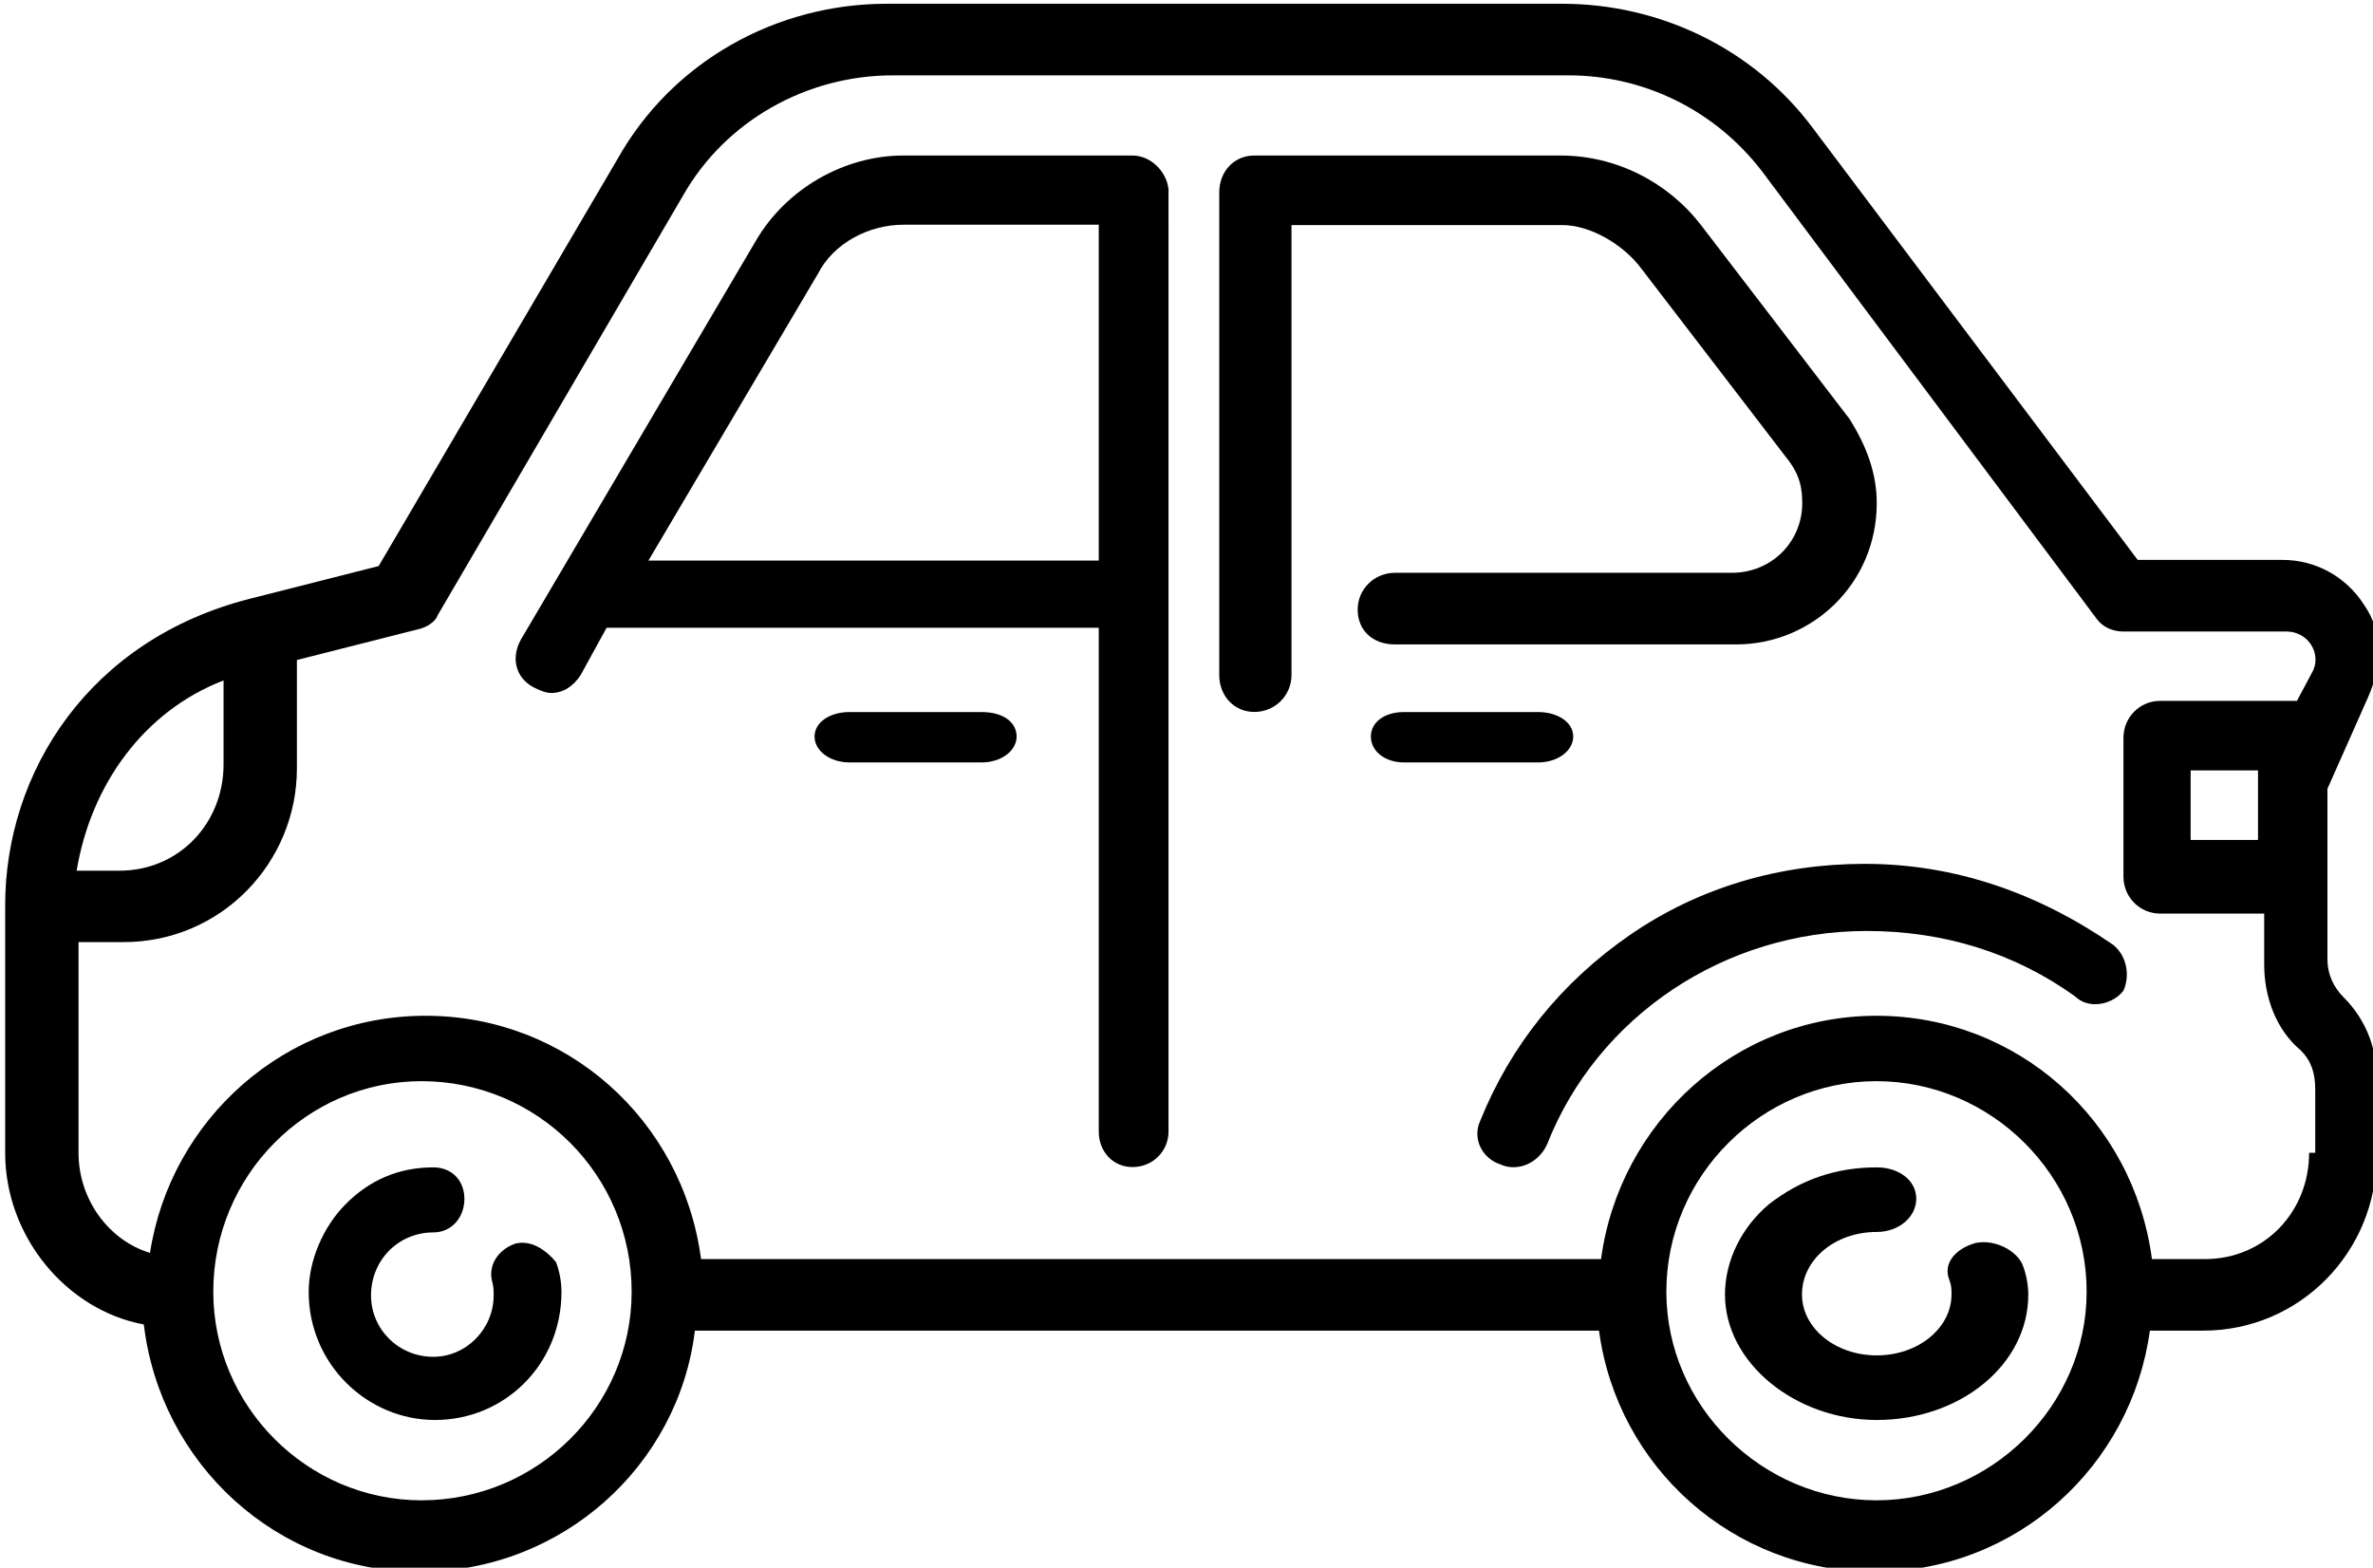 <?xml version="1.0" encoding="UTF-8" standalone="no"?>
<!-- Created with Inkscape (http://www.inkscape.org/) -->
<svg xmlns:inkscape="http://www.inkscape.org/namespaces/inkscape" xmlns:sodipodi="http://sodipodi.sourceforge.net/DTD/sodipodi-0.dtd" xmlns="http://www.w3.org/2000/svg" xmlns:svg="http://www.w3.org/2000/svg" width="45.408mm" height="30mm" viewBox="0 0 45.408 30" version="1.1" id="svg5">
  <defs id="defs2">
    <clipPath id="clip0-0">
      <rect x="601" y="441" width="47" height="31" id="rect428"></rect>
    </clipPath>
  </defs>
  <g inkscape:label="Camada 1" inkscape:groupmode="layer" id="layer1" transform="translate(-100.176,-209.322)">
    <g clip-path="url(#clip0-0)" transform="matrix(0.968,0,0,0.968,-481.496,-217.494)" id="g449" style="fill:#000000">
      <path d="m 645.537,456.155 v 1.375 h -1.332 v -1.375 z m -40.217,-1.778 v 1.66 c 0,1.171 -0.888,2.101 -2.057,2.101 h -0.847 c 0.281,-1.697 1.328,-3.154 2.904,-3.761 z m 26.583,-11.962 c 1.494,0 2.904,0.689 3.832,1.901 l 6.617,8.849 c 0.119,0.163 0.322,0.245 0.525,0.245 h 3.226 c 0.403,0 0.684,0.403 0.525,0.767 l -0.322,0.604 h -2.704 c -0.403,0 -0.725,0.326 -0.725,0.73 v 2.746 c 0,0.403 0.322,0.729 0.725,0.729 h 2.057 v 1.008 c 0,0.649 0.24,1.294 0.725,1.698 0.203,0.203 0.284,0.444 0.284,0.77 v 1.253 h -0.121 c 0,1.171 -0.888,2.101 -2.057,2.101 h -1.05 c -0.363,-2.75 -2.663,-4.81 -5.445,-4.81 -2.785,0 -5.082,2.101 -5.445,4.81 h -17.791 c -0.362,-2.75 -2.663,-4.81 -5.445,-4.81 -2.785,0 -5.044,2.06 -5.448,4.687 -0.806,-0.241 -1.413,-1.048 -1.413,-1.978 v -4.165 h 0.888 c 1.938,0 3.429,-1.575 3.429,-3.435 v -2.142 l 2.382,-0.604 c 0.2,-0.041 0.362,-0.163 0.403,-0.285 l 4.842,-8.282 c 0.847,-1.497 2.459,-2.387 4.153,-2.387 z m -22.67,19.884 c 2.297,0 4.154,1.86 4.154,4.162 0,2.264 -1.857,4.124 -4.154,4.124 -2.26,0 -4.116,-1.86 -4.116,-4.124 0,-2.302 1.856,-4.162 4.116,-4.162 z m 28.762,0 c 2.26,0 4.154,1.86 4.154,4.162 0,2.264 -1.894,4.124 -4.154,4.124 -2.26,0 -4.154,-1.86 -4.154,-4.124 0,-2.302 1.894,-4.162 4.154,-4.162 z M 618.428,441 c -2.178,0 -4.235,1.134 -5.322,3.072 l -4.72,8.044 -2.541,0.645 c -3.188,0.808 -4.842,3.435 -4.842,6.062 v 4.892 c 0,1.656 1.21,3.109 2.741,3.394 0.326,2.746 2.623,4.888 5.448,4.888 2.823,0 5.123,-2.101 5.445,-4.766 h 17.873 c 0.362,2.705 2.659,4.766 5.444,4.766 2.823,0 5.082,-2.101 5.445,-4.766 h 1.05 c 1.935,0 3.429,-1.578 3.429,-3.435 v -1.415 c 0.041,-0.689 -0.203,-1.294 -0.647,-1.738 -0.2,-0.204 -0.322,-0.445 -0.322,-0.767 v -3.357 l 0.806,-1.816 c 0.285,-0.649 0.285,-1.293 -0.081,-1.82 -0.362,-0.566 -0.966,-0.889 -1.613,-0.889 h -2.863 l -6.413,-8.526 C 635.572,441.889 633.719,441 631.781,441 Z" fill="#657e93" fill-rule="evenodd" id="path433" style="fill:#000000"></path>
      <path d="m 609.467,464.003 c -0.691,0 -1.269,0.256 -1.74,0.734 -0.435,0.441 -0.724,1.101 -0.724,1.728 0,1.431 1.159,2.532 2.497,2.532 1.378,0 2.5,-1.101 2.5,-2.532 0,-0.186 -0.036,-0.405 -0.109,-0.59 -0.156,-0.191 -0.396,-0.382 -0.667,-0.382 -0.042,0 -0.085,0.006 -0.13,0.015 -0.326,0.111 -0.542,0.404 -0.469,0.734 0.034,0.111 0.034,0.186 0.034,0.293 0,0.664 -0.542,1.213 -1.192,1.213 -0.691,0 -1.232,-0.549 -1.232,-1.213 0,-0.697 0.541,-1.246 1.232,-1.246 0.361,0 0.614,-0.296 0.614,-0.663 0,-0.367 -0.253,-0.623 -0.614,-0.623 z" fill="#657e93" fill-rule="evenodd" id="path435" style="fill:#000000"></path>
      <path d="m 638,464.003 c -0.825,0 -1.522,0.254 -2.131,0.729 -0.522,0.438 -0.869,1.093 -0.869,1.785 0,1.35 1.391,2.48 3,2.48 1.65,0 2.996,-1.093 2.996,-2.48 0,-0.181 -0.043,-0.435 -0.127,-0.619 -0.114,-0.22 -0.424,-0.416 -0.76,-0.416 -0.051,0 -0.102,0.006 -0.153,0.015 -0.394,0.11 -0.653,0.401 -0.522,0.729 0.044,0.11 0.044,0.184 0.044,0.291 0,0.658 -0.653,1.203 -1.478,1.203 -0.825,0 -1.478,-0.545 -1.478,-1.203 0,-0.692 0.653,-1.237 1.478,-1.237 0.434,0 0.781,-0.294 0.781,-0.658 0,-0.365 -0.347,-0.619 -0.781,-0.619 z" fill="#657e93" fill-rule="evenodd" id="path437" style="fill:#000000"></path>
      <path d="m 637.76,458.003 c -1.68,0 -3.279,0.467 -4.639,1.406 -1.361,0.939 -2.362,2.19 -2.96,3.675 -0.161,0.354 0.041,0.745 0.4,0.86 0.084,0.04 0.171,0.056 0.259,0.056 0.275,0 0.537,-0.177 0.661,-0.447 0.998,-2.541 3.517,-4.223 6.319,-4.223 1.518,0 2.919,0.43 4.118,1.291 0.111,0.108 0.256,0.157 0.4,0.157 0.218,0 0.44,-0.108 0.561,-0.272 0.121,-0.276 0.081,-0.667 -0.202,-0.9 -1.478,-1.018 -3.117,-1.603 -4.917,-1.603 z" fill="#657e93" fill-rule="evenodd" id="path439" style="fill:#000000"></path>
      <path d="m 622.621,445.368 v 6.639 h -8.902 l 3.348,-5.665 c 0.317,-0.623 1.025,-0.974 1.693,-0.974 z M 618.76,444 c -1.181,0 -2.322,0.666 -2.914,1.68 l -4.648,7.889 c -0.195,0.351 -0.115,0.741 0.239,0.938 0.076,0.039 0.235,0.118 0.354,0.118 0.234,0 0.433,-0.118 0.588,-0.354 l 0.513,-0.935 h 9.729 v 9.959 c 0,0.39 0.274,0.702 0.668,0.702 0.397,0 0.711,-0.312 0.711,-0.702 V 444.666 C 623.96,444.312 623.646,444 623.289,444 Z" fill="#657e93" fill-rule="evenodd" id="path441" style="fill:#000000"></path>
      <path d="m 625.697,444 c -0.409,0 -0.694,0.323 -0.694,0.727 v 9.543 c 0,0.404 0.285,0.73 0.694,0.73 0.408,0 0.734,-0.326 0.734,-0.73 v -8.895 h 5.356 c 0.532,0 1.184,0.364 1.551,0.849 l 2.946,3.841 c 0.202,0.282 0.243,0.527 0.243,0.809 0,0.767 -0.611,1.375 -1.39,1.375 h -6.66 c -0.408,0 -0.738,0.323 -0.738,0.727 0,0.404 0.289,0.689 0.738,0.689 h 6.742 c 1.514,0 2.781,-1.212 2.781,-2.791 0,-0.605 -0.206,-1.131 -0.532,-1.658 l -2.942,-3.841 C 633.87,444.526 632.851,444 631.745,444 Z" fill="#657e93" fill-rule="evenodd" id="path443" style="fill:#000000"></path>
      <path d="m 617.694,455.002 c -0.384,0 -0.691,0.199 -0.691,0.484 0,0.284 0.307,0.512 0.691,0.512 h 2.612 c 0.384,0 0.691,-0.228 0.691,-0.512 0,-0.285 -0.268,-0.484 -0.691,-0.484 z" fill="#657e93" fill-rule="evenodd" id="path445" style="fill:#000000"></path>
      <path d="m 628.655,455.002 c -0.384,0 -0.655,0.199 -0.655,0.484 0,0.284 0.271,0.512 0.655,0.512 h 2.651 c 0.384,0 0.694,-0.228 0.694,-0.512 0,-0.285 -0.31,-0.484 -0.694,-0.484 z" fill="#657e93" fill-rule="evenodd" id="path447" style="fill:#000000"></path>
    </g>
  </g>
</svg>
